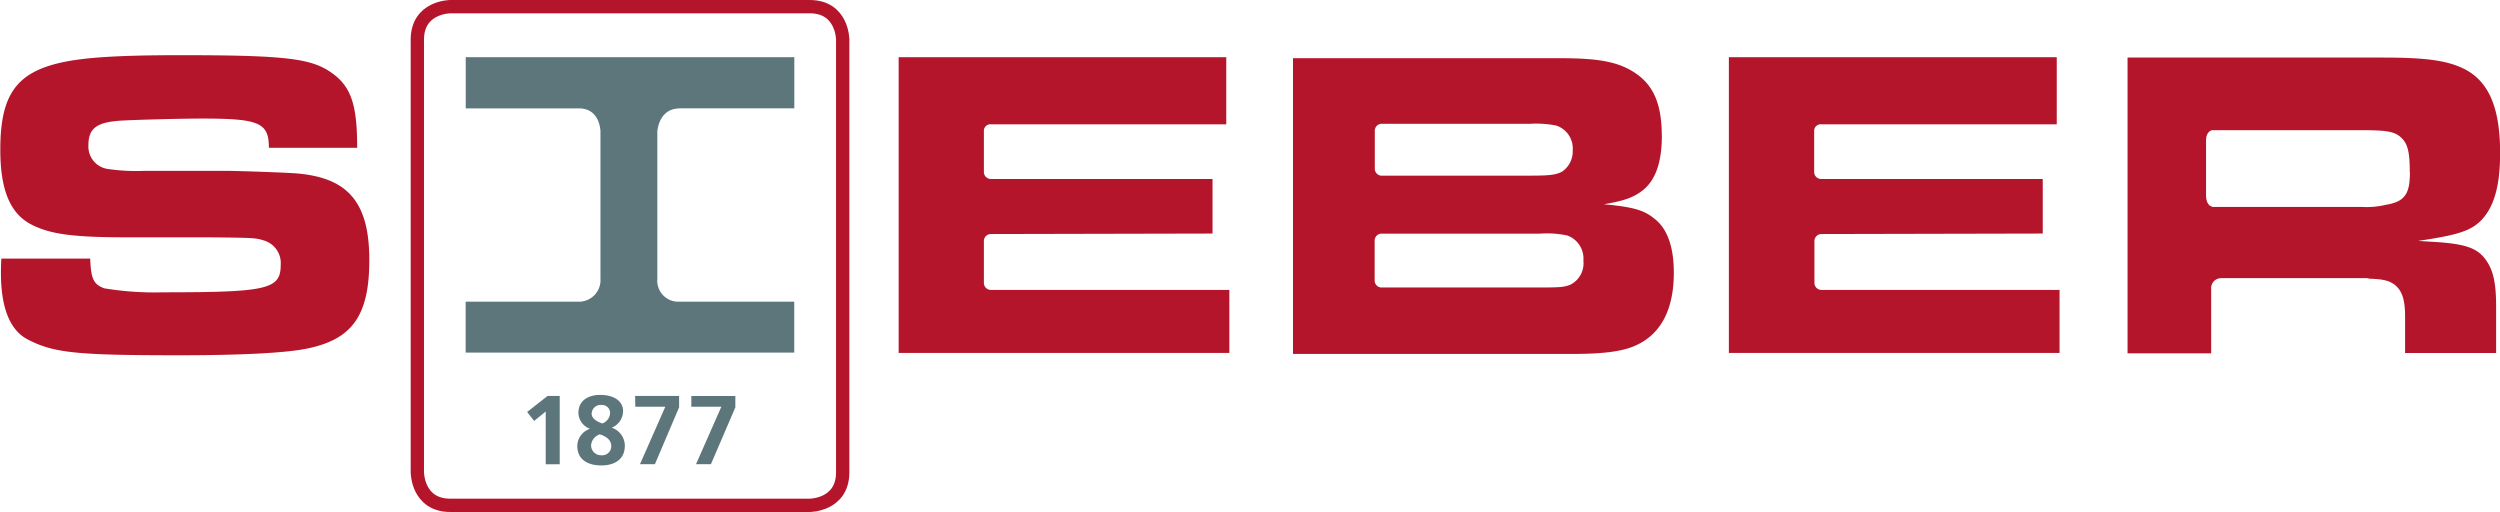<svg xmlns="http://www.w3.org/2000/svg" xmlns:xlink="http://www.w3.org/1999/xlink" id="Ebene_1" data-name="Ebene 1" width="125.93mm" height="25.79mm" viewBox="0 0 356.98 73.11"><defs><style>      .cls-1, .cls-3 {        fill: none;      }      .cls-2 {        clip-path: url(#clip-path);      }      .cls-3 {        stroke: #b5152b;        stroke-width: 1.9px;      }      .cls-4 {        fill: #b5152b;      }      .cls-5 {        fill: #5d767b;      }    </style><clipPath id="clip-path" transform="translate(-225 -258.83)"><rect class="cls-1" x="225" y="258.83" width="393.23" height="78.17"></rect></clipPath></defs><g class="cls-2"><path class="cls-3" d="M289.31,259.78s-4.72,0-4.72,4.72v61.77s0,4.72,4.72,4.72h51.3s4.72,0,4.72-4.72V264.5s0-4.72-4.72-4.72Z" transform="translate(-225 -258.83)"></path><path class="cls-4" d="M569.12,283.42c0,3-.65,4.22-3.46,4.66a11.44,11.44,0,0,1-3.3.3h-21.5v-.05c-.84-.18-.85-1.49-.85-1.49v-7.93c0-1.11.56-1.41.85-1.49h0a.65.65,0,0,1,.17,0h21.11c3.86,0,4.88.19,5.89,1.21.82.88,1.07,2.09,1.07,4.81M582,280.7c0-6.46-1.59-10.2-5.07-12-2.4-1.21-5.38-1.65-11.65-1.65H528.8v42.23h11.94V300a1.42,1.42,0,0,1,1.45-1.45h20.67a1.58,1.58,0,0,1,.52.08c1.9.06,2.69.26,3.47.79,1.13.83,1.58,2.16,1.58,4.56v5.26h13V302.6c0-3.55-.45-5.38-1.65-6.9s-3-2.09-7.41-2.34l-2.09-.13c5.57-.82,7.41-1.39,8.93-2.85,1.9-1.9,2.79-4.94,2.79-9.68" transform="translate(-225 -258.83)"></path><path class="cls-4" d="M225.19,295.76c-.06.89-.06,1.71-.06,2.09,0,5,1.33,8.23,3.92,9.5,3.67,1.9,7.09,2.21,21.59,2.21,8.55,0,15.07-.31,18.17-.95,6.52-1.32,8.92-4.74,8.92-12.66,0-8.48-3.22-12-11.2-12.41-2.15-.12-7.85-.31-9-.31h-12a28,28,0,0,1-5.06-.26,3.24,3.24,0,0,1-2.85-3.41c0-2.35,1.14-3.23,4.31-3.48,1.64-.13,8.86-.32,11.9-.32,8.16,0,9.56.57,9.56,4.18H276c0-6.21-.88-8.8-3.73-10.77s-6.4-2.46-21.4-2.46c-8.93,0-13.8.31-17.22,1.07-6.39,1.46-8.61,4.69-8.61,12.41,0,5.76,1.39,9.12,4.43,10.7,2.72,1.39,5.95,1.83,13.74,1.83h11.65c6.64.07,6.64.07,8,.51a3.36,3.36,0,0,1,2.22,3.42c0,3.48-1.84,3.92-16.71,3.92a44,44,0,0,1-8.49-.57c-1.52-.57-1.9-1.33-2-4.24Z" transform="translate(-225 -258.83)"></path><path class="cls-4" d="M451.1,296.08a3.41,3.41,0,0,1-1.9,3.42c-.82.31-1.33.38-4.05.38h-23a1,1,0,0,1-.86-1V293.2a1,1,0,0,1,.86-1v0h22.66a14,14,0,0,1,4,.26,3.51,3.51,0,0,1,2.28,3.67m-1.52-15.89a3.49,3.49,0,0,1-1.52,3.1c-.83.44-1.71.57-4.31.57H422.17v0a1,1,0,0,1-.86-1v-5.4a1,1,0,0,1,.86-1h0l.17,0h18.7l.14,0h2.25a14.88,14.88,0,0,1,3.79.25,3.44,3.44,0,0,1,2.35,3.55m12.72-2.09c0-4.81-1.33-7.66-4.56-9.43-2.21-1.21-4.87-1.65-10-1.65H409.63v42.23h39.88c4.62,0,7.41-.38,9.31-1.33,3.42-1.65,5.19-5.13,5.19-10.26,0-3.73-.95-6.39-2.85-7.78-1.45-1.21-3.23-1.65-7.15-2,3-.51,4.3-1,5.57-2,1.84-1.46,2.72-4.05,2.72-7.79" transform="translate(-225 -258.83)"></path><path class="cls-5" d="M322.07,274.3h16.35V267H291.5v7.31h16.18c3.06,0,3.06,3.33,3.06,3.33v21a3.08,3.08,0,0,1-3.15,3.27h-16.1v7.27h46.92v-7.27H321.93a3,3,0,0,1-3.07-3.27v-21s.14-3.33,3.21-3.33" transform="translate(-225 -258.83)"></path><path class="cls-5" d="M323.71,316.91H328l-3.62,8.21h2.13L330,317v-1.62h-6.28Zm-8,0H320l-3.62,8.21h2.13l3.46-8.13v-1.62h-6.28Zm-6.31,5.55a1.78,1.78,0,0,1,1.25-1.61c.81.27,1.63.73,1.63,1.69a1.29,1.29,0,0,1-1.4,1.3,1.42,1.42,0,0,1-1.48-1.38m.09-4.63a1.27,1.27,0,0,1,1.42-1.17,1.14,1.14,0,0,1,1.2,1.23A1.68,1.68,0,0,1,311,319.3c-.67-.25-1.53-.63-1.53-1.47m-.25,2.24a2.63,2.63,0,0,0-1.79,2.42c0,2,1.53,2.8,3.43,2.8s3.36-.86,3.36-2.83a2.74,2.74,0,0,0-1.87-2.56h0a2.59,2.59,0,0,0,1.62-2.34c0-1.63-1.55-2.34-3.27-2.34s-3.11.82-3.11,2.57a2.49,2.49,0,0,0,1.63,2.26Zm-8.95-2.41,1,1.28,1.65-1.35v7.53h2v-9.75h-1.74Z" transform="translate(-225 -258.83)"></path><path class="cls-4" d="M398.14,292.18v-7.79H366.49a1,1,0,0,1-1-1v-5.81a.94.94,0,0,1,.52-.91l.24-.09a1.16,1.16,0,0,1,.27,0H400.1V267H353.32v42.23h47.22v-9H366.49a1,1,0,0,1-1-1v-2.92c0-.13,0-.06,0-.06v-3a1,1,0,0,1,1-1" transform="translate(-225 -258.83)"></path><path class="cls-4" d="M516.69,292.18v-7.79H485.05a1,1,0,0,1-1-1v-5.81a.94.94,0,0,1,.52-.91l.24-.09a1.28,1.28,0,0,1,.28,0h33.6V267H471.87v42.23h47.22v-9h-34a1,1,0,0,1-1-1v-2.92c0-.13,0-.06,0-.06v-3a1,1,0,0,1,1-1" transform="translate(-225 -258.83)"></path></g></svg>